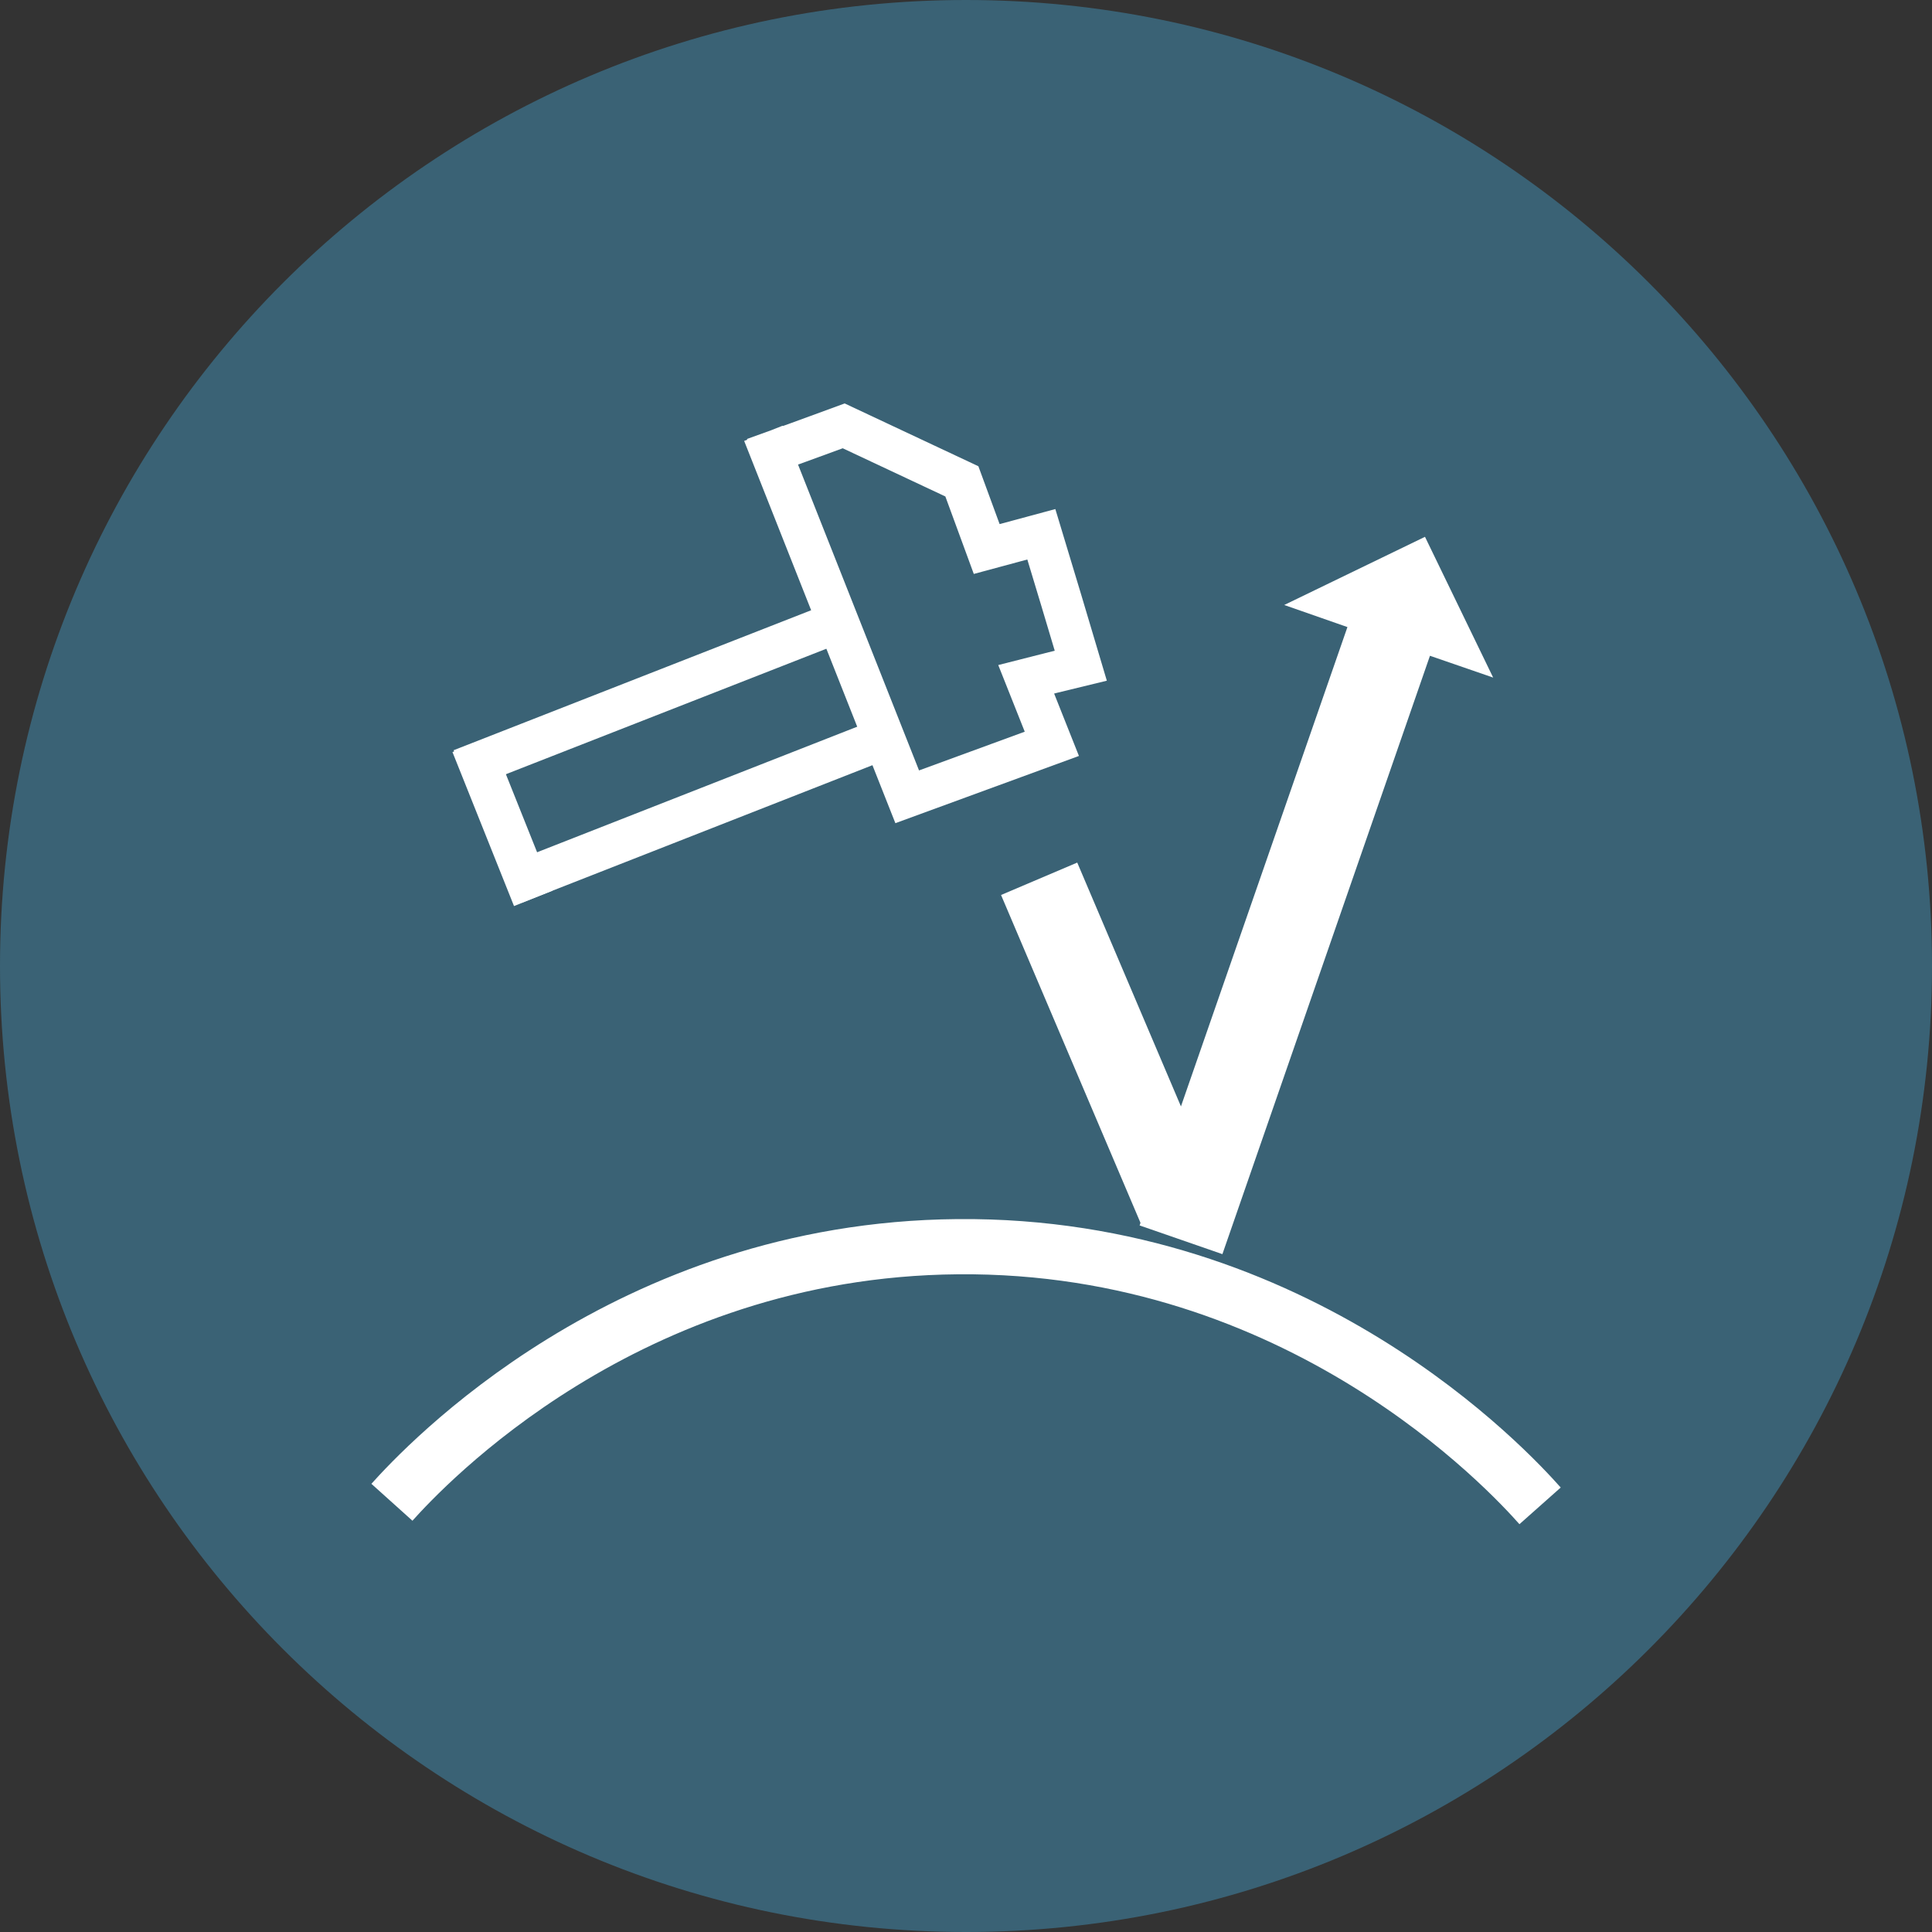 <svg viewBox="0 0 70 70" xmlns="http://www.w3.org/2000/svg" data-sanitized-data-name="Calque 2" data-name="Calque 2" id="Calque_2">
  <rect x="0" y="0" width="70" height="70" fill="#333333" stroke="none"/>
  <defs>
    <style>
      .cls-1 {
        stroke-width: 3px;
      }

      .cls-1, .cls-2, .cls-3 {
        fill: none;
        stroke: #fff;
        stroke-miterlimit: 10;
      }

      .cls-2 {
        stroke-width: 2px;
      }

      .cls-4 {
        fill: #fff;
      }

      .cls-4, .cls-5 {
        stroke-width: 0px;
      }

      .cls-3 {
        stroke-width: 1.5px;
      }

      .cls-5 {
        fill: #3a6275;
      }
    </style>
  </defs>
  <g data-sanitized-data-name="Calque 1" data-name="Calque 1" id="Calque_1-2">
    <g>
      <path d="M70,35c0,19.33-15.67,35-35,35S0,54.33,0,35,15.67,0,35,0s35,15.67,35,35" class="cls-5"></path>
      <g>
        <path d="M14.2,54.43c1.16-1.29,8.48-9.16,20.5-9.26,12.4-.11,19.99,8.14,21.1,9.39" class="cls-2"></path>
        <line y2="43.83" x2="42.75" y1="31.84" x1="37.65" class="cls-1"></line>
        <polygon points="44.29 45.44 51.81 23.76 54.1 24.55 51.63 19.45 46.53 21.92 48.82 22.72 41.29 44.4 44.29 45.44" class="cls-4"></polygon>
        <line y2="26.55" x2="32.55" y1="32.01" x1="18.63" class="cls-3"></line>
        <line y2="22.43" x2="30.63" y1="27.88" x1="16.71" class="cls-3"></line>
        <line y2="32.55" x2="19.32" y1="26.97" x1="17.09" class="cls-3"></line>
        <path d="M27.32,16.61c1.08-.39,2.17-.78,3.25-1.18l4.28,2.01c.3.82.6,1.63.9,2.45.66-.18,1.32-.35,1.98-.53.48,1.59.96,3.17,1.43,4.76-.66.16-1.32.32-1.98.49l.93,2.34c-1.75.64-3.49,1.28-5.24,1.92l-5.21-13.17" class="cls-3"></path>
      </g>
    </g>
  </g>
</svg>